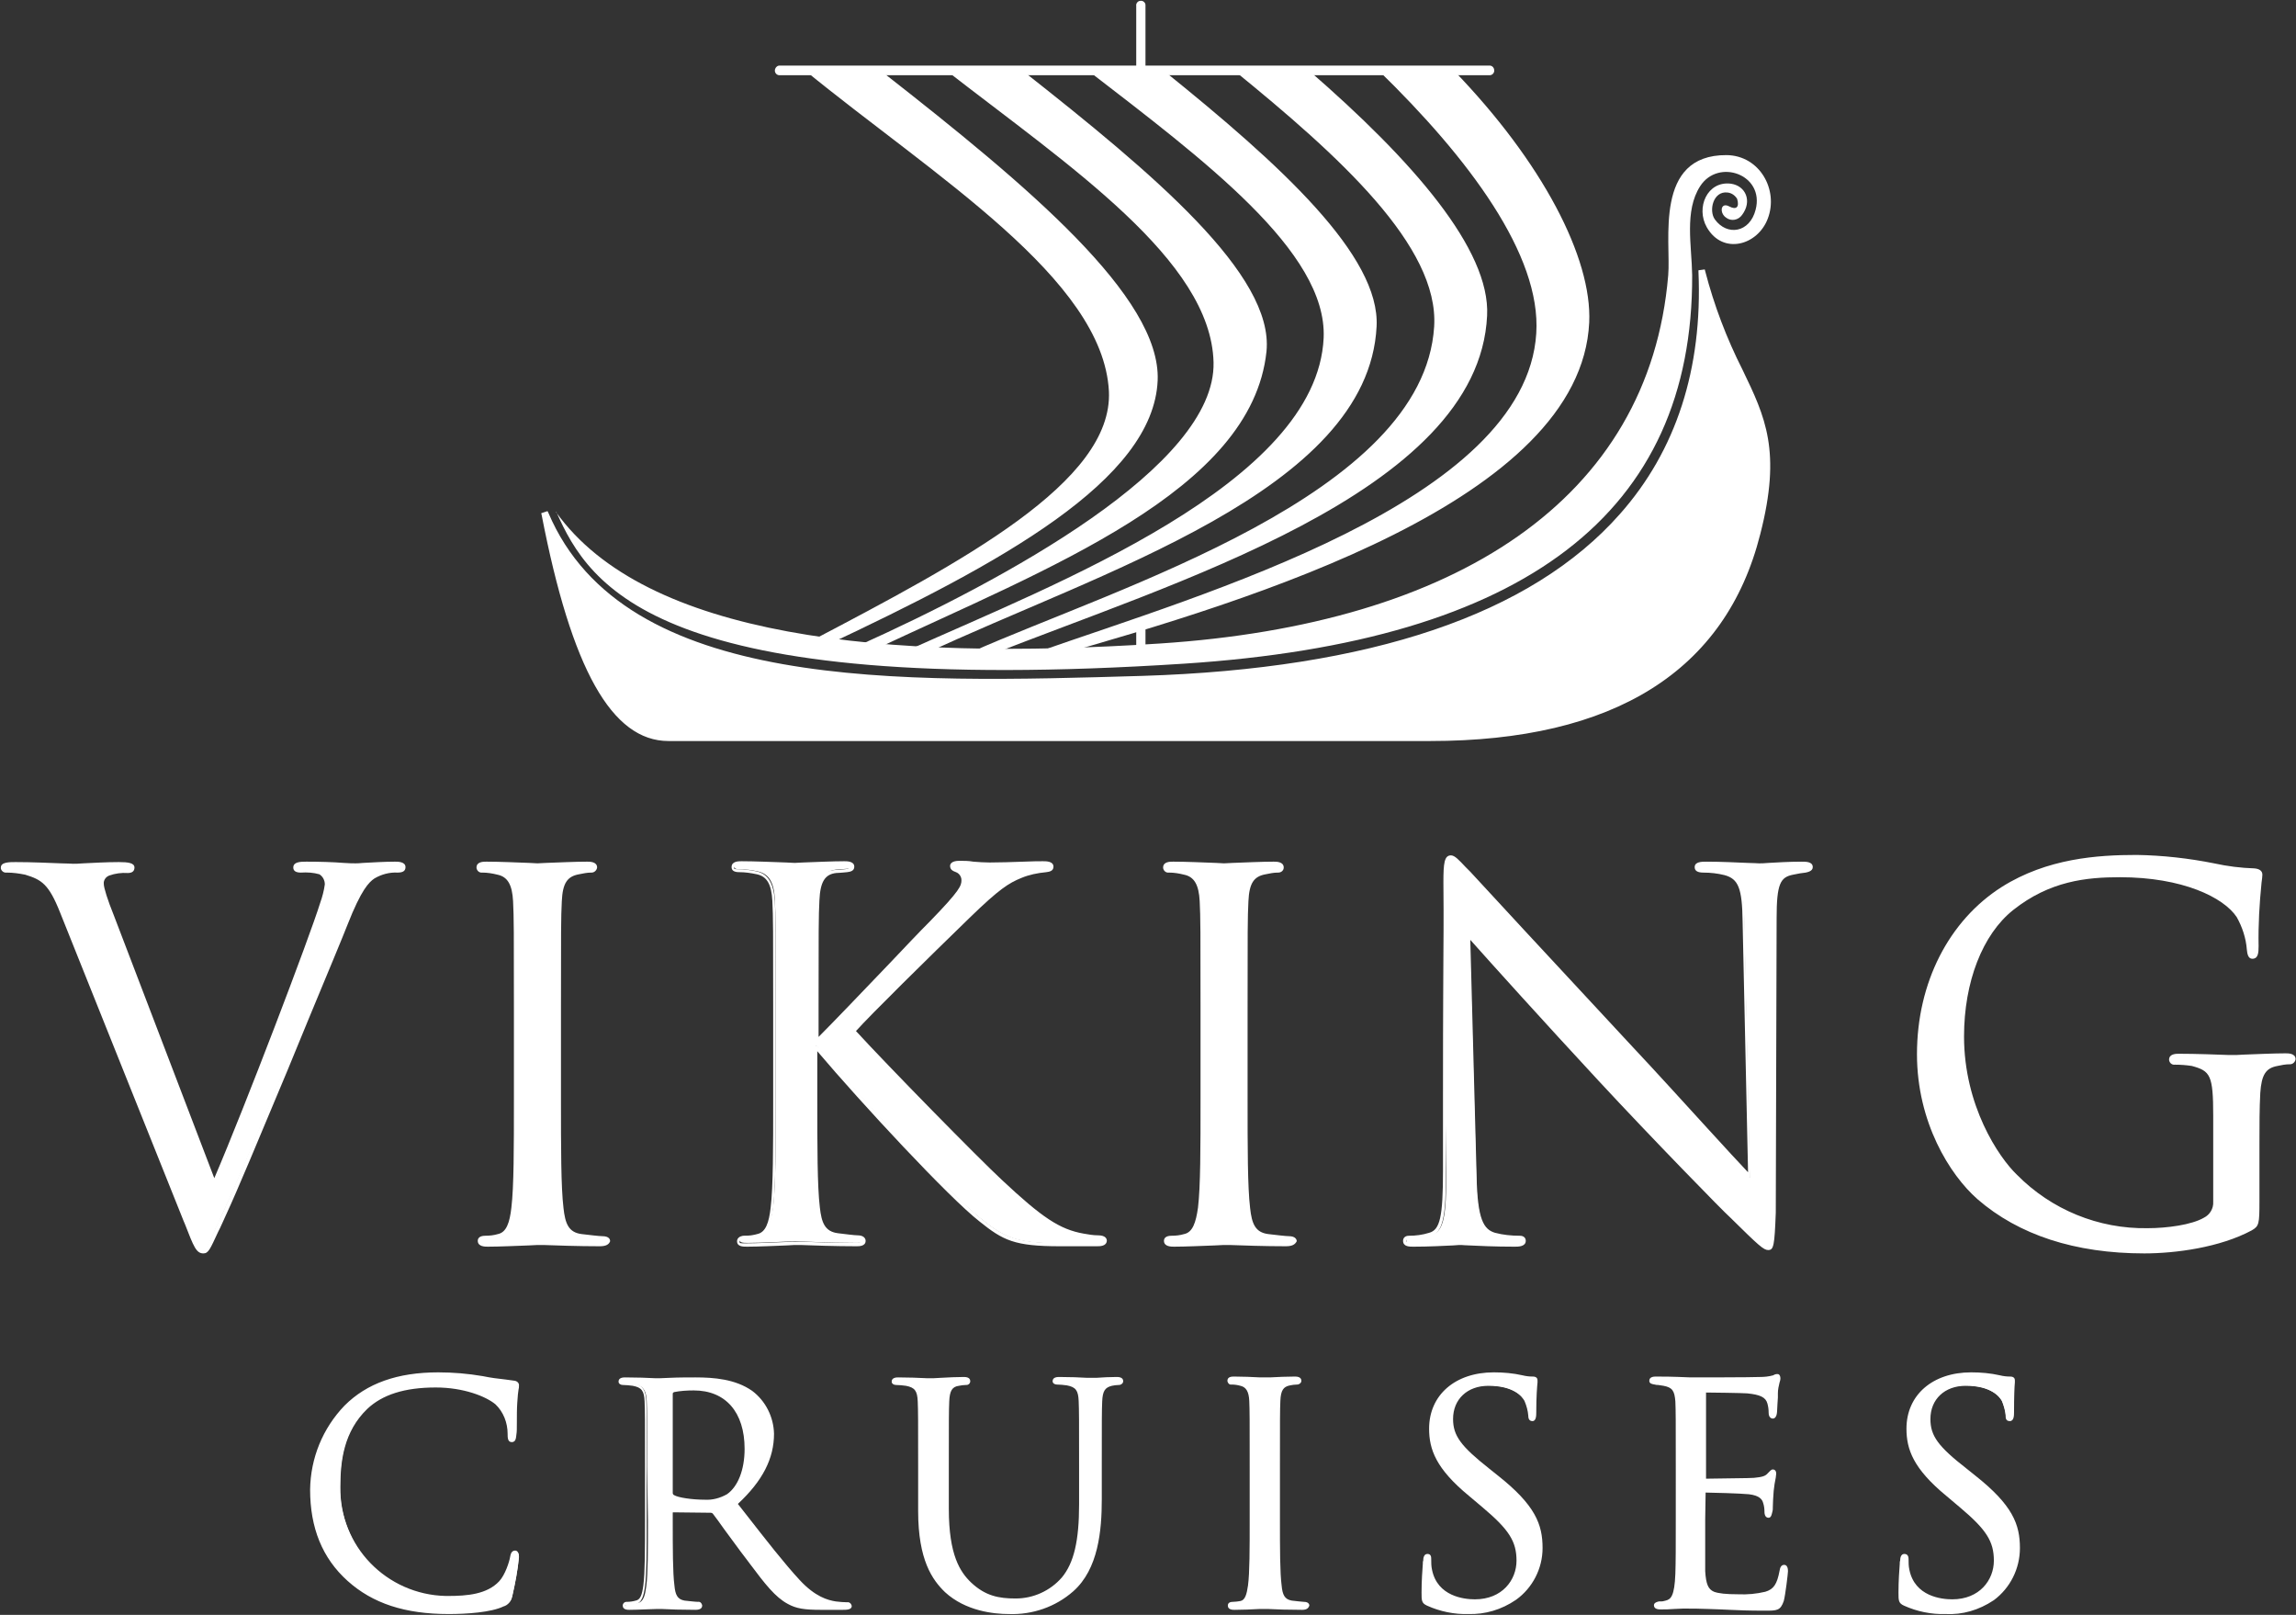 <?xml version="1.0" encoding="utf-8"?>
<!-- Generator: Adobe Illustrator 25.4.1, SVG Export Plug-In . SVG Version: 6.00 Build 0)  -->
<svg version="1.1" id="Layer_1" xmlns="http://www.w3.org/2000/svg" xmlns:xlink="http://www.w3.org/1999/xlink" x="0px" y="0px"
	 viewBox="0 0 546.4 384.2" style="enable-background:new 0 0 546.4 384.2;" xml:space="preserve">
<rect x="0" y="0" width="546.4" height="384.2" fill="#333333" stroke="none"/>
<style type="text/css">
	.st0{fill:#FFFFFF;}
	.st1{fill-rule:evenodd;clip-rule:evenodd;fill:#FFFFFF;}
</style>
<path class="st0" d="M271.5,156.5c-0.4,0-0.7-0.3-0.7-0.7v-6.4c0-0.4,0.3-0.7,0.7-0.7c0.4,0,0.7,0.3,0.7,0.7l0,0v6.4
	C272.1,156.2,271.8,156.5,271.5,156.5z M271.5,16.9c-0.4,0-0.7-0.3-0.7-0.7V1.4c0-0.4,0.3-0.7,0.7-0.7s0.7,0.3,0.7,0.7l0,0v14.9
	C272.1,16.6,271.8,16.9,271.5,16.9L271.5,16.9z"/>
<path class="st0" d="M271.5,156.9c-0.6,0-1.1-0.5-1.1-1.1v-6.4c-0.1-0.6,0.4-1.2,1-1.2c0.6-0.1,1.2,0.4,1.2,1c0,0.1,0,0.1,0,0.2v6.4
	C272.6,156.4,272.1,156.9,271.5,156.9z M271.5,149.1c-0.1,0-0.2,0.1-0.2,0.3v6.4c0,0.1,0.1,0.2,0.2,0.2s0.2-0.1,0.2-0.2v-6.4
	C271.7,149.3,271.6,149.2,271.5,149.1z M271.5,17.4c-0.6,0-1.1-0.5-1.1-1.1V1.4c-0.1-0.6,0.4-1.2,1-1.2c0.6-0.1,1.2,0.4,1.2,1
	c0,0.1,0,0.1,0,0.2v14.9C272.6,16.8,272.1,17.3,271.5,17.4L271.5,17.4z M271.5,1.1c-0.1,0-0.2,0.1-0.2,0.3v14.8
	c0,0.1,0.1,0.2,0.2,0.2s0.2-0.1,0.2-0.2V1.4C271.7,1.2,271.6,1.1,271.5,1.1z"/>
<path class="st1" d="M210.2,17.3c34.4,26.9,66.1,53.4,65.3,73.2c-1,23.8-37.5,43.6-79,63.1l-3.5-1.1c35.8-18.8,71.9-37.8,70.9-59.4
	c-1.4-26.8-41.7-51.3-72.4-76.4L210.2,17.3L210.2,17.3z M345.9,16.7c21.2,21.9,33,44.7,32.3,60c-2,42.3-79.5,65.9-128,79.6l-3.5-1.1
	c39.5-13.9,116.4-35.8,118.9-75.9c1.2-18.6-16-41.6-37.6-62.6L345.9,16.7z M311.4,16.7c24.8,21.5,43.3,42.7,42.5,58.4
	c-2,42.4-76,63.8-119.4,81.2l-3.5-1.1c34.9-15.5,107.8-37.4,110.3-77.5c1.2-19.1-22.6-40.6-47.7-61L311.4,16.7L311.4,16.7z
	 M276.8,16.7c28.1,22.6,51.7,44.2,50.8,61c-2,39.2-66.4,58.5-107.8,78l-3.5-1.1c34.4-15.5,97.1-39.5,98.7-74.2
	c0.9-20.5-28.6-42.4-56.2-63.7C258.8,16.7,276.8,16.7,276.8,16.7z M243.2,16.7c31.4,24.7,60,48.7,58.2,66.9
	c-3.5,33.3-52.2,51.6-93.6,71.1l-3.5-1.1c34.4-15.5,85.1-42.7,84.5-67.4c-0.6-24.3-34.5-46.8-63.7-69.5L243.2,16.7z"/>
<path class="st0" d="M354.5,17.5h-169c-0.4,0-0.7-0.3-0.7-0.7c0-0.4,0.3-0.7,0.7-0.7h169c0.4,0,0.7,0.3,0.7,0.7
	C355.2,17.1,354.8,17.5,354.5,17.5z"/>
<path class="st0" d="M354.5,17.9h-169c-0.6,0-1.1-0.5-1.1-1.1s0.5-1.2,1.1-1.2h169c0.6,0,1.1,0.5,1.1,1.2
	C355.6,17.4,355.1,17.9,354.5,17.9z M185.5,16.5c-0.1,0-0.3,0.1-0.3,0.3c0,0.1,0.1,0.3,0.3,0.3h169c0.1,0,0.3-0.1,0.3-0.3
	c0-0.1-0.1-0.3-0.3-0.3H185.5z"/>
<path class="st1" d="M129.7,122.4c18.1,42.8,82.5,41.1,142.2,39.3c95.5-2.9,135.5-40.9,133.1-97.1c7.6,29.6,20.8,32,13.2,62.1
	c-8.6,34-36.3,48.8-77.9,48.8H159.1C144.7,175.4,136,154.9,129.7,122.4L129.7,122.4z"/>
<path class="st0" d="M340.3,175.9H159.1c-13.3,0-22.8-17-29.8-53.4l0.8-0.2c18.2,42.8,83.8,40.8,141.8,39
	c53.3-1.6,91.3-14.2,112.7-37.3c14.3-15.4,21.1-35.4,20-59.4l0.9-0.1c2.1,8.2,5.2,16.1,9,23.6c5.3,11.1,9.2,19.1,4.2,38.8
	C410.3,159.3,384,175.9,340.3,175.9z M130.9,125.9c6.8,33.5,15.8,49.2,28.2,49.2h181.2c43.2,0,69.3-16.3,77.5-48.5
	c4.9-19.3,1.1-27.2-4.1-38.1c-3.3-6.5-6-13.2-8.1-20.2c0.2,22.6-6.6,41.5-20.3,56.4c-21.6,23.3-59.7,35.9-113.3,37.6
	C215.3,163.8,151.2,165.8,130.9,125.9L130.9,125.9z"/>
<path class="st0" d="M340.3,175.8H159.1c-13.3,0-22.8-17-29.7-53.4l0.7-0.2c18.2,42.9,83.9,40.8,141.8,39
	c54.4-1.7,92.7-14.7,113.9-38.7c13.5-15.2,19.8-34.8,18.8-58l0.8-0.1c2.1,8.2,5.2,16,9,23.5c5.3,11.1,9.2,19.1,4.2,38.8
	C410.3,159.3,384,175.8,340.3,175.8z M130.8,125.5c6.8,33.8,15.9,49.5,28.4,49.5h181.2c43.3,0,69.4-16.3,77.6-48.5
	c4.9-19.3,1.1-27.2-4.1-38.2c-3.3-6.6-6.1-13.5-8.2-20.6c0.3,22.1-6.1,40.7-19.1,55.4c-21.4,24.1-59.9,37.2-114.5,38.9
	C215.1,163.8,150.8,165.8,130.8,125.5z"/>
<path class="st0" d="M340.3,176.3H159.1c-13.5,0-23.1-17.1-30.2-53.8l-0.1-0.4l1.5-0.5l0.2,0.4c18.1,42.6,83.6,40.5,141.4,38.8
	c54.3-1.7,92.5-14.6,113.6-38.5c13.4-15.1,19.7-34.6,18.7-57.7v-0.3l1.5-0.2l0.1,0.4c2.1,8.1,5.1,16,8.9,23.5
	c5.4,11.2,9.3,19.3,4.2,39.1C410.7,159.6,384.2,176.3,340.3,176.3z M131.8,128.4c6.7,31.5,15.4,46.2,27.3,46.2h181.2
	c43,0,69-16.2,77.1-48.2c4.9-19.2,1.1-27-4.1-37.9c-2.9-5.7-5.3-11.7-7.3-17.8c-0.3,20.9-6.7,38.6-19.2,52.7
	c-21.5,24.2-60.1,37.4-114.8,39.1C216.4,164.2,153.5,166.1,131.8,128.4z M129.9,122.8c0.2,0.9,0.4,1.8,0.5,2.7l0.6-0.2
	C130.6,124.5,130.2,123.7,129.9,122.8L129.9,122.8z M405.1,65c0,0.9,0.1,1.8,0.1,2.8l0.7-0.1C405.6,66.8,405.4,65.9,405.1,65z"/>
<path class="st1" d="M132.3,121.8c21.3,29.8,78,35.6,143.7,31.3c70.4-4.6,116.5-34.2,121-87.6c0.7-8.1-3.5-28.7,13.9-28.6
	c7.9,0.1,12.4,8.3,9.8,15.1c-2.4,6.4-10.7,8.7-14.5,2.1c-2.7-4.7,0.1-11.1,5.7-10.4c3.6,0.5,5.1,4.2,2.7,7.4
	c-0.9,1.3-2.6,1.6-3.8,0.7c-0.3-0.2-0.5-0.4-0.7-0.7c-0.8-1.2-0.3-2.9,1.4-2s2.5,0.2,1.9-1.8c-0.5-0.8-1.3-1.4-2.3-1.5
	c-3.4-0.4-4.5,4.3-3,6.4c2.9,4,8.3,3.2,9.7-2.3c2.2-8.4-8.9-12.3-13.2-5.6c-3.8,5.9-2,14.1-1.9,21.2c0.2,56.3-39.4,87.1-121,92.4
	c-125.1,8.1-141.4-18.3-149.3-36.1L132.3,121.8z"/>
<path class="st0" d="M14.7,216.9c-2.6-6.7-4.4-8-8.6-9.2c-1.5-0.3-3-0.5-4.6-0.5c-0.7,0-1-0.4-1-0.8c0-0.7,1.2-0.8,3.1-0.8
	c5.8,0,12.2,0.4,13.7,0.4c1.2,0,6.4-0.4,10.9-0.4c2.1,0,3.2,0.2,3.2,0.8s-0.4,0.8-1.2,0.8c-1.5-0.1-3.1,0.1-4.6,0.6
	c-1,0.4-1.5,1.4-1.5,2.4c0,1.1,1.1,4.3,2.4,7.7l24.4,63.6c7-16,23-57.9,25.6-66.5c0.6-1.5,0.9-3,1.1-4.6c0-1.1-0.6-2.2-1.6-2.8
	c-1.5-0.4-3-0.6-4.6-0.5c-0.7,0-1.3-0.1-1.3-0.7s0.7-1,2.6-1c4.8,0,10.3,0.4,11.7,0.4c0.7,0,5.9-0.4,9.4-0.4c1.3,0,2,0.2,2,0.8
	s-0.5,0.8-1.4,0.8c-2-0.1-4,0.4-5.8,1.4c-1.6,1.1-3.4,3.1-6.6,11.3c-1.3,3.4-7.3,17.7-13.4,32.5c-7.3,17.5-12.7,30.4-15.5,36.3
	c-3.4,7.2-3.8,9.1-5,9.1c-1.4,0-2-1.7-4.3-7.4L14.7,216.9z"/>
<path class="st0" d="M48.4,298.2c-1.7,0-2.3-1.6-4.4-7l-0.3-0.7l-29.4-73.4c-2.7-6.8-4.4-7.8-8.3-9c-1.5-0.3-2.9-0.5-4.4-0.5
	c-0.7,0.1-1.3-0.4-1.4-1c0-0.1,0-0.2,0-0.2c0-1.3,2-1.3,3.5-1.3c3.9,0,8,0.2,10.8,0.3c1.4,0,2.4,0.1,2.9,0.1s1.3,0,2.4-0.1
	c2.2-0.1,5.5-0.3,8.5-0.3c2.2,0,3.7,0.2,3.7,1.3c0,0.9-0.6,1.3-1.6,1.3c-1.5-0.1-3,0.1-4.4,0.6c-0.8,0.3-1.4,1.1-1.3,2
	c0,0.9,0.9,3.8,2.4,7.5L51,280.3c7.3-17,22.7-57.4,25.2-65.5c0.5-1.4,0.9-2.9,1.1-4.4c0-1-0.5-1.9-1.3-2.4c-1.4-0.4-2.9-0.5-4.4-0.4
	c-1.2,0-1.8-0.4-1.8-1.2c0-1.3,1.5-1.4,3.1-1.4c3.1,0,6.5,0.1,8.9,0.3c1.3,0.1,2.3,0.1,2.8,0.1c0.2,0,0.9,0,1.8-0.1
	c1.9-0.1,5.2-0.3,7.6-0.3c0.7,0,2.5,0,2.5,1.3c0,0.9-0.6,1.3-1.9,1.3c-1.9-0.1-3.8,0.4-5.5,1.4c-1.3,0.9-3.1,2.6-6.4,11
	c-1,2.6-4.8,11.7-9.2,22.3l-5.1,12.4c-6.9,16.5-11.9,28.5-14.5,34.1c-0.8,1.7-1.4,3.2-2,4.3C50,297.2,49.6,298.2,48.4,298.2z
	 M15.1,216.7l29.6,74.2c2,5.1,2.6,6.4,3.6,6.4c0.6,0,1.2-1.3,2.7-4.5c0.5-1.2,1.2-2.6,2-4.3c2.6-5.6,7.6-17.5,14.5-34.1l5.1-12.4
	c4.4-10.6,8.2-19.7,9.2-22.3c3.1-7.8,4.9-10.2,6.8-11.5c1.8-1.1,3.9-1.6,6-1.5c1,0,1-0.3,1-0.4s-0.6-0.4-1.6-0.4
	c-2.4,0-5.6,0.2-7.5,0.3c-0.9,0-1.6,0.1-1.8,0.1c-0.5,0-1.5,0-2.9-0.1c-2.4-0.1-5.8-0.3-8.9-0.3c-2.2,0-2.2,0.4-2.2,0.5
	s0,0.3,0.9,0.3c1.6-0.1,3.2,0.1,4.7,0.5c1.2,0.6,1.9,1.8,1.9,3.2c-0.2,1.6-0.5,3.2-1.1,4.7c-2.5,8.3-18.5,50.1-25.7,66.5h-0.8
	L26.2,218c-0.6-1.5-2.4-6.3-2.4-7.8c-0.1-1.2,0.7-2.4,1.8-2.8c1.5-0.5,3.1-0.7,4.7-0.6c0.8,0,0.8-0.2,0.8-0.4c0,0-0.3-0.4-2.8-0.4
	c-3,0-6.3,0.2-8.5,0.3c-1.1,0-2,0.1-2.4,0.1s-1.5,0-2.9-0.1c-2.8-0.1-6.9-0.3-10.8-0.3c-2.2,0-2.7,0.2-2.7,0.4s0,0.4,0.5,0.4
	c1.6,0,3.1,0.1,4.7,0.5C10.7,208.5,12.5,210,15.1,216.7L15.1,216.7z"/>
<path class="st0" d="M122.8,240.3c0-18.7,0-22-0.2-25.9c-0.2-4.1-1.4-6.1-4.1-6.7c-1.2-0.3-2.5-0.5-3.7-0.5c-0.5,0-1-0.2-1-0.7
	c0-0.7,0.6-1,1.9-1c3.9,0,11.5,0.4,12.1,0.4s8.2-0.4,11.7-0.4c1.3,0,1.9,0.2,1.9,1c0,0.5-0.5,0.7-1,0.7c-1,0-2,0.2-3,0.4
	c-3.2,0.6-4.2,2.6-4.4,6.8c-0.2,3.8-0.2,7.2-0.2,25.9v21.1c0,11.5,0,21,0.6,26c0.4,3.5,1.1,6.1,4.7,6.6c1.7,0.2,4.2,0.5,4.9,0.5
	c1.1,0,1.4,0.4,1.4,0.7c0,0.6-0.5,1-1.8,1c-6.6,0-14.2-0.4-14.9-0.4c-0.6,0-8.1,0.4-11.7,0.4c-1.3,0-1.9-0.2-1.9-1
	c0-0.4,0.2-0.7,1.3-0.7c1,0,2.1-0.1,3.1-0.4c2.4-0.5,3.1-3.2,3.6-6.7c0.6-5,0.6-14.5,0.6-26L122.8,240.3z"/>
<path class="st0" d="M142.7,296.5c-5.1,0-10.7-0.2-13.4-0.3h-1.4l-2,0.1c-2.7,0.1-7.2,0.3-9.8,0.3c-0.7,0-2.4,0-2.4-1.4
	c0-0.4,0.2-1.2,1.8-1.2c1,0,2-0.1,3-0.4c2-0.4,2.8-2.7,3.2-6.3c0.6-5,0.6-14.2,0.6-25.9v-21.1c0-18.7,0-22-0.2-25.9
	s-1.3-5.8-3.7-6.3c-1.2-0.3-2.4-0.5-3.6-0.5c-0.7,0.1-1.3-0.4-1.4-1.1c0,0,0,0,0-0.1c0-1.4,1.6-1.4,2.4-1.4c2.9,0,7.6,0.2,10.2,0.3
	l1.9,0.1l2-0.1c2.7-0.1,7.2-0.3,9.8-0.3c0.7,0,2.4,0,2.4,1.4c-0.1,0.7-0.7,1.2-1.3,1.2c0,0,0,0-0.1,0c-1,0-1.9,0.2-2.9,0.4
	c-2.8,0.5-3.9,2.1-4.1,6.4c-0.2,3.8-0.2,7.2-0.2,25.9v21.1c0,11.7,0,21,0.6,26c0.4,3.7,1.2,5.8,4.3,6.2c1.7,0.2,4.2,0.5,4.9,0.5
	c1.8,0,1.9,0.9,1.9,1.2C144.9,296.1,144.2,296.5,142.7,296.5z M127.8,295.3h1.5c2.7,0.1,8.3,0.3,13.4,0.3c1.4,0,1.4-0.4,1.4-0.5
	s-0.2-0.3-1-0.3s-3.3-0.2-5-0.5c-4-0.5-4.7-3.8-5-7c-0.6-5-0.6-14.3-0.6-26v-21c0-18.7,0-22.1,0.2-25.9s1.1-6.5,4.8-7.2
	c1-0.2,2-0.3,3.1-0.4c0.2,0,0.5-0.1,0.5-0.3s0-0.5-1.5-0.5c-2.5,0-7,0.2-9.7,0.3l-2,0.1l-1.9-0.1c-2.6-0.1-7.3-0.3-10.2-0.3
	c-1.5,0-1.5,0.3-1.5,0.5s0.3,0.3,0.5,0.3c1.3,0,2.6,0.2,3.8,0.5c2.8,0.6,4.1,2.8,4.4,7.1c0.2,3.9,0.2,7.2,0.2,25.9v21.1
	c0,11.7,0,21-0.6,26.1c-0.4,3.3-1.1,6.5-3.9,7.1c-1.1,0.2-2.1,0.3-3.2,0.4c-0.3,0-0.9,0-0.9,0.3s0,0.5,1.5,0.5c2.5,0,7-0.2,9.7-0.3
	L127.8,295.3z"/>
<path class="st0" d="M194.1,247.9c3.7-3.6,20-20.7,27.3-28.3s7.7-8.6,7.7-10.1c0-1-0.6-1.9-1.6-2.3c-0.8-0.4-1.1-0.6-1.1-1.1
	s0.7-0.7,1.8-0.7c3.5,0,3.1,0.4,7.2,0.4c3.7,0,10.8-0.4,12.7-0.4c1.7,0,2,0.4,2,0.8s-0.2,0.7-1.3,0.8c-2.1,0.2-4.2,0.7-6.1,1.4
	c-3,1.2-5.3,2.6-12.5,9.6c-10.5,10.2-24.2,23.7-27.3,27.2c7.5,8.3,29.4,30.4,35,35.7c9.8,9.2,14,11.9,19.8,12.9
	c1.1,0.2,2.3,0.4,3.5,0.4c1,0,1.7,0.2,1.7,0.8s-0.5,0.8-1.8,0.8h-8.8c-10.4,0-13.2-1.3-18.8-5.8c-7.2-5.6-28.8-28.8-39.3-41.3V261
	c0,11.5,0,21,0.6,26c0.4,3.5,1.1,6.1,4.7,6.6c1.7,0.2,4.1,0.5,4.8,0.5c1.1,0,1.4,0.5,1.4,0.8c0,0.6-0.5,0.8-1.8,0.8
	c-6.6,0-14.1-0.4-14.7-0.4s-7.7,0.4-11.3,0.4c-1.3,0-1.9-0.1-1.9-0.8c0-0.4,0.2-0.8,1.3-0.8c1,0,2.1-0.1,3.1-0.4
	c2.4-0.5,3.1-3.2,3.6-6.7c0.6-5,0.6-14.5,0.6-26v-21.1c0-18.7,0-22-0.2-25.9c-0.2-4.1-1.4-6.1-4.1-6.7c-1.4-0.3-2.9-0.5-4.3-0.5
	c-1,0-1.3-0.2-1.3-0.7c0-0.7,0.6-1,1.9-1c4,0,12,0.4,12.6,0.4s8.1-0.4,11.7-0.4c1.3,0,1.9,0.2,1.9,0.8s-0.2,0.7-1.3,0.8
	c-1.3,0.1-1.4,0.1-2.6,0.2c-3.2,0.4-4.2,2.8-4.4,7c-0.2,3.8-0.2,7.2-0.2,25.9L194.1,247.9z"/>
<path class="st0" d="M261,296.5h-8.8c-10.8,0-13.5-1.4-19.1-5.9c-7.3-5.7-28.1-28.1-38.6-40.5v11.1c0,11.7,0,21,0.6,26
	c0.4,3.7,1.2,5.8,4.3,6.2c1.6,0.2,4,0.5,4.7,0.5c1.5,0,1.9,0.8,1.9,1.3c0,1.3-1.5,1.3-2.2,1.3c-5.1,0-10.6-0.2-13.3-0.3h-1.4
	l-1.9,0.1c-2.5,0.1-6.8,0.3-9.4,0.3c-1,0-2.4,0-2.4-1.3c0-0.6,0.5-1.3,1.8-1.3c1,0,2-0.1,3-0.4c2-0.4,2.8-2.7,3.2-6.3
	c0.6-5,0.6-14.2,0.6-25.9v-21.2c0-18.7,0-22-0.2-25.9s-1.3-5.8-3.7-6.3c-1.4-0.3-2.8-0.5-4.2-0.5c-1.2,0-1.8-0.4-1.8-1.2
	c0-1.4,1.6-1.4,2.4-1.4c2.9,0,7.9,0.2,10.6,0.3l2,0.1l2-0.1c2.7-0.1,7.2-0.3,9.8-0.3c0.7,0,2.4,0,2.4,1.3c0,1-0.9,1.2-1.7,1.3
	l-1.1,0.1c-0.4,0-0.8,0.1-1.5,0.1c-2.7,0.3-3.8,2.1-4,6.5c-0.2,3.8-0.2,7.2-0.2,25.9v6.6c3.1-3.1,10.3-10.6,16.8-17.4
	c3.7-3.9,7.2-7.6,9.7-10.1c7.2-7.4,7.5-8.5,7.5-9.8c0-0.8-0.5-1.6-1.3-1.9c-0.8-0.3-1.4-0.6-1.4-1.5c0-0.4,0.3-1.2,2.2-1.2
	c1.1,0,2.2,0,3.3,0.2c1.3,0.1,2.6,0.2,3.9,0.2c2.2,0,5.5-0.1,8.2-0.2c2-0.1,3.7-0.1,4.5-0.1s2.5,0,2.5,1.3c0,1-0.9,1.2-1.7,1.3
	c-2.1,0.2-4.1,0.6-6,1.4c-2.9,1.2-5.1,2.5-12.3,9.5c-10,9.7-23.5,23-27,26.9c7.7,8.4,29.1,30.2,34.7,35.4c9.6,9,13.8,11.8,19.5,12.8
	c1.1,0.2,2.3,0.4,3.4,0.4c1.9,0,2.1,0.9,2.1,1.3C263.3,296.5,261.8,296.5,261,296.5z M194.4,248.7c11,13.1,32.4,35.9,39.2,41.3
	c5.4,4.3,8.1,5.7,18.5,5.7h8.9c1.4,0,1.4-0.3,1.4-0.4s-0.5-0.4-1.2-0.4c-1.2,0-2.4-0.1-3.6-0.4c-6-1.1-10.2-3.9-20-13
	c-5.6-5.3-27.5-27.5-35-35.7l-0.3-0.3l0.3-0.3c3.1-3.5,17-17.2,27.3-27.2c7.4-7.1,9.6-8.5,12.6-9.7c2-0.8,4.1-1.3,6.2-1.5
	c0.9-0.1,0.9-0.2,0.9-0.4c0-0.4-1-0.4-1.6-0.4c-0.8,0-2.5,0.1-4.5,0.1c-2.7,0.1-6.1,0.2-8.2,0.2c-1.3,0-2.7,0-4-0.2
	c-1.1-0.1-2.2-0.2-3.2-0.2s-1.3,0.2-1.4,0.3s0,0.3,0.8,0.7c1.1,0.4,1.8,1.5,1.8,2.7c0,1.7-0.7,3-7.8,10.4c-2.5,2.6-6,6.2-9.7,10.1
	c-7.1,7.4-15.1,15.8-17.6,18.2l-0.7,0.7v-8.7c0-18.7,0-22.1,0.2-25.9c0.2-4.1,1.1-7,4.8-7.4l1.5-0.1l1.1-0.1
	c0.9-0.1,0.9-0.2,0.9-0.4s-0.5-0.4-1.5-0.4c-2.5,0-7,0.2-9.7,0.3l-2,0.1l-2-0.1c-2.7-0.1-7.7-0.3-10.6-0.3c-1.5,0-1.5,0.3-1.5,0.5
	s0,0.3,0.9,0.3c1.5,0,3,0.2,4.4,0.5c2.8,0.6,4.1,2.8,4.4,7.1c0.2,3.9,0.2,7.2,0.2,25.9v21.1c0,11.7,0,21-0.6,26.1
	c-0.5,3.3-1.1,6.5-3.9,7.1c-1.1,0.2-2.1,0.3-3.2,0.4c-0.3,0-0.9,0-0.9,0.4s0,0.4,1.5,0.4c2.5,0,6.8-0.2,9.3-0.3l1.9-0.1h1.5
	c2.7,0.1,8.2,0.3,13.3,0.3c1.4,0,1.4-0.3,1.4-0.4s-0.2-0.4-1-0.4s-3.1-0.2-4.9-0.5c-4-0.5-4.7-3.8-5-7c-0.6-5-0.6-14.3-0.6-26V249
	L194.4,248.7z"/>
<path class="st0" d="M286.1,240.3c0-18.7,0-22-0.2-25.9c-0.2-4.1-1.4-6.1-4.1-6.7c-1.2-0.3-2.5-0.5-3.7-0.5c-0.5,0-1-0.2-1-0.7
	c0-0.7,0.6-1,1.9-1c4,0,11.5,0.4,12.1,0.4s8.1-0.4,11.7-0.4c1.3,0,1.9,0.2,1.9,1c0,0.5-0.5,0.7-1,0.7c-1,0-2,0.2-3,0.4
	c-3.2,0.6-4.2,2.6-4.4,6.8c-0.2,3.8-0.2,7.2-0.2,25.9v21.1c0,11.5,0,21,0.6,26c0.4,3.5,1.1,6.1,4.7,6.6c1.7,0.2,4.2,0.5,4.9,0.5
	c1.1,0,1.4,0.4,1.4,0.7c0,0.6-0.5,1-1.8,1c-6.6,0-14.2-0.4-14.9-0.4s-8.1,0.4-11.8,0.4c-1.3,0-1.9-0.2-1.9-1c0-0.4,0.2-0.7,1.3-0.7
	c1,0,2.1-0.1,3.1-0.4c2.4-0.5,3.1-3.2,3.6-6.7c0.6-5,0.6-14.5,0.6-26L286.1,240.3z"/>
<path class="st0" d="M306,296.5c-5.1,0-10.7-0.2-13.4-0.3h-1.4l-2,0.1c-2.7,0.1-7.2,0.3-9.8,0.3c-0.7,0-2.4,0-2.4-1.4
	c0-0.4,0.2-1.2,1.8-1.2c1,0,2-0.1,3-0.4c2-0.4,2.8-2.7,3.3-6.3c0.6-5,0.6-14.2,0.6-25.9v-21.1c0-18.7,0-22-0.2-25.9
	s-1.3-5.8-3.7-6.3c-1.2-0.3-2.4-0.5-3.6-0.5c-0.7,0.1-1.3-0.4-1.4-1.1c0,0,0,0,0-0.1c0-1.4,1.6-1.4,2.4-1.4c2.9,0,7.6,0.2,10.2,0.3
	l1.9,0.1l2-0.1c2.7-0.1,7.2-0.3,9.8-0.3c0.7,0,2.4,0,2.4,1.4c0,0.7-0.6,1.2-1.3,1.2c0,0,0,0-0.1,0c-1,0-1.9,0.2-2.9,0.4
	c-2.8,0.5-3.9,2.1-4.1,6.4c-0.2,3.8-0.2,7.2-0.2,25.9v21.1c0,11.7,0,21,0.6,26c0.4,3.7,1.2,5.8,4.3,6.2c1.7,0.2,4.2,0.5,4.9,0.5
	c1.7,0,1.9,0.9,1.9,1.2C308.2,296.1,307.5,296.5,306,296.5z M291.1,295.3h1.5c2.7,0.1,8.3,0.3,13.4,0.3c1.4,0,1.4-0.4,1.4-0.5
	s-0.2-0.3-1-0.3s-3.3-0.2-5-0.5c-4-0.5-4.7-3.8-5-7c-0.6-5-0.6-14.3-0.6-26v-21c0-18.7,0-22.1,0.2-25.9s1.1-6.5,4.8-7.2
	c1-0.2,2-0.3,3.1-0.4c0.2,0,0.5-0.1,0.5-0.3s0-0.5-1.5-0.5c-2.5,0-7,0.2-9.7,0.3l-2,0.1l-1.9-0.1c-2.6-0.1-7.3-0.3-10.2-0.3
	c-1.5,0-1.5,0.3-1.5,0.5s0.3,0.3,0.5,0.3c1.3,0,2.6,0.2,3.8,0.5c2.8,0.6,4.1,2.8,4.4,7.1c0.2,3.9,0.2,7.2,0.2,25.9v21.1
	c0,11.7,0,21-0.6,26.1c-0.5,3.3-1.1,6.5-3.9,7.1c-1.1,0.2-2.1,0.3-3.2,0.4c-0.3,0-0.9,0-0.9,0.3s0,0.5,1.5,0.5c2.5,0,7-0.2,9.7-0.3
	L291.1,295.3z"/>
<path class="st0" d="M343.9,260.8c0-43.3,0.2-27.7,0.1-50.9c0-4.7,0.4-6,1.3-6s3,2.6,4.2,3.8c1.8,2,19.6,21.3,38.1,41.1
	c11.9,12.7,24.9,27.3,28.8,31.3l-1.3-60.8c-0.1-7.8-1-10.4-4.7-11.4c-1.7-0.4-3.4-0.6-5.1-0.6c-1.3,0-1.7-0.4-1.7-0.8
	c0-0.7,1-0.8,2.4-0.8c5.4,0,11.1,0.4,12.5,0.4s5.3-0.4,10.2-0.4c1.3,0,2.2,0.1,2.2,0.8c0,0.5-0.5,0.7-1.3,0.8s-1.7,0.2-3.1,0.5
	c-3.4,0.7-4.2,2.5-4.2,10.8l-0.2,70c0,7.9-0.2,8.5-1.1,8.5s-2.4-1.3-8.7-7.7c-1.3-1.2-18.6-18.8-31.3-32.5
	c-13.9-15-27.4-30.1-31.3-34.4l1.6,57.4c0.2,9.8,1.4,12.9,4.7,13.9c2,0.5,4,0.7,6,0.7c0.6,0,1,0.2,1,0.7c0,0.7-0.7,1-2.2,1
	c-6.8,0-11.6-0.4-12.7-0.4s-6.1,0.4-11.5,0.4c-1.2,0-1.9-0.1-1.9-1c0-0.5,0.4-0.7,1-0.7c1.7,0,3.3-0.2,4.9-0.7
	c3-0.8,3.6-4.3,3.6-15.2L343.9,260.8z"/>
<path class="st0" d="M420.8,297.4c-1.1,0-2.2-1-9.1-7.8c-1.3-1.1-18.5-18.7-31.3-32.5c-12.8-13.8-25.7-28.1-30.5-33.5l1.5,56.2
	c0.2,10.4,1.7,12.7,4.4,13.5c1.9,0.5,3.9,0.7,5.9,0.7c1,0,1.4,0.6,1.4,1.2c0,1.4-1.8,1.4-2.6,1.4c-4.9,0-8.7-0.2-10.9-0.3
	c-0.9,0-1.5-0.1-1.8-0.1s-1,0-2,0.1c-2.1,0.1-5.8,0.3-9.5,0.3c-0.9,0-2.4,0-2.4-1.4c0-0.6,0.4-1.2,1.4-1.2c1.6,0,3.2-0.2,4.8-0.7
	c2.6-0.7,3.3-3.8,3.3-14.8v-17.7c0-22.8,0.1-29.4,0.1-33.7c0-3.9,0.1-6.3,0-17.2c0-4.5,0.2-6.4,1.8-6.4c0.9,0,1.9,1.1,3.5,2.8
	c0.4,0.4,0.8,0.8,1.1,1.1c1.8,2,19.6,21.2,38.1,41.1c6.3,6.7,12.9,14,18.3,19.9c4.2,4.6,7.7,8.4,9.7,10.5l-1.3-59.7
	c-0.1-7.9-1-10.1-4.3-11c-1.6-0.4-3.3-0.6-5-0.6c-1.4,0-2.1-0.4-2.1-1.3c0-1.3,1.7-1.3,2.8-1.3c3.6,0,7.4,0.2,9.9,0.3
	c1.2,0,2.1,0.1,2.6,0.1s1.2,0,2.2-0.1c1.9-0.1,4.8-0.3,8-0.3c1,0,2.6,0,2.6,1.3c0,1-1.3,1.2-1.7,1.3c-0.9,0.1-1.6,0.2-3,0.5
	c-3,0.6-3.9,2.1-3.9,10.4l-0.2,70C422.3,296.4,422.1,297.4,420.8,297.4z M349.8,222.1c4,4.6,17.5,19.6,31.3,34.4
	c12.8,13.8,30,31.3,31.2,32.5c6,5.9,7.7,7.5,8.5,7.5c0.5,0,0.6-1.9,0.6-8.1l0.2-70c0-8.3,0.8-10.4,4.5-11.2h0.1
	c1.4-0.2,2.1-0.4,3-0.5c0.3,0,0.9-0.1,0.9-0.4s-0.2-0.4-1.7-0.4c-3.2,0-6.1,0.2-8,0.3c-1,0.1-1.8,0.1-2.2,0.1s-1.4,0-2.6-0.1
	c-2.5-0.1-6.2-0.3-9.8-0.3c-0.5,0-2,0-2,0.4s0.7,0.4,1.2,0.4c1.8,0,3.5,0.2,5.2,0.6c4.2,1.1,4.9,4.4,5,11.8l1.3,60.9l-0.8,0.3
	c-1.8-1.9-5.6-6.1-10.5-11.4c-5.3-5.9-12-13.2-18.3-19.9c-18.4-19.8-36.1-39-37.9-41c-0.3-0.3-0.7-0.7-1.1-1.1
	c-0.8-0.9-2.3-2.5-2.8-2.5s-0.9,1.7-0.9,5.6c0,11,0,13.3,0,17.2c0,4.3-0.1,10.9-0.1,33.7v17.7c0,10.9-0.6,14.7-3.9,15.6
	c-1.6,0.5-3.3,0.7-5,0.7c-0.5,0-0.5,0.2-0.5,0.3c0,0.3,0,0.5,1.5,0.5c3.7,0,7.3-0.2,9.5-0.3c1,0,1.7-0.1,2-0.1s0.9,0,1.8,0.1
	c2.3,0.1,6,0.3,10.9,0.3c1.7,0,1.7-0.4,1.7-0.5s0-0.3-0.5-0.3c-2.1,0-4.1-0.3-6.1-0.7c-3.5-1-4.8-4.5-5-14.3l-1.6-57.4L349.8,222.1z
	"/>
<path class="st0" d="M537.2,285.9c0,5.4-0.1,5.6-1.6,6.5c-7.7,4.1-18.5,5.4-25.4,5.4c-9.1,0-26.1-1.2-39.4-12.8
	c-7.3-6.4-14.3-19.2-14.3-34.2c0-19.2,9.3-32.7,20-39.4s22.6-7.5,31.9-7.5c6.2,0.1,12.3,0.8,18.3,2c3.2,0.7,6.4,1.1,9.7,1.2
	c1.2,0.1,1.4,0.6,1.4,1.1c-0.6,5.6-0.9,11.3-0.8,17c0,1.9-0.2,2.5-1.1,2.5c-0.6,0-0.7-0.7-0.8-1.8c-0.2-2.8-1.1-5.5-2.5-7.9
	c-3-4.5-12.7-9.7-28.2-9.7c-7.5,0-16.5,0.7-25.6,7.9c-7,5.5-11.9,16.4-11.9,30.4c0,16.9,8.5,29.1,12.7,33.2
	c8.3,8.3,19.6,13,31.4,12.8c4.3,0,10.5-0.7,13.7-2.5c1.6-0.8,2.5-2.4,2.4-4.2v-20.3c0-9.7-0.6-11-5.4-12.3c-1.3-0.2-2.7-0.4-4.1-0.4
	c-0.5,0-1-0.2-1-0.7c0-0.7,0.6-1,1.9-1c5.4,0,12.9,0.4,13.5,0.4s8.2-0.4,11.7-0.4c1.3,0,1.9,0.2,1.9,1c0,0.5-0.5,0.7-1,0.7
	c-1,0-2,0.2-3,0.4c-3.2,0.6-4.2,2.6-4.4,6.8c-0.2,3.8-0.2,7.4-0.2,12.5L537.2,285.9z"/>
<path class="st0" d="M510.3,298.2c-16.5,0-29.9-4.4-39.7-12.9c-6.6-5.8-14.4-18.3-14.4-34.5c0-17,7.6-31.8,20.2-39.8
	c10.8-6.8,22.8-7.6,32.1-7.6c6.2,0.1,12.4,0.8,18.4,2c3.2,0.7,6.4,1.1,9.6,1.2c1.2,0.1,1.9,0.6,1.9,1.5c0,0.5-0.1,1.1-0.2,1.9
	c-0.5,5-0.8,10-0.7,15.1c0,1.6-0.1,3-1.5,3c-1,0-1.2-1.2-1.3-2.2c-0.2-2.7-1.1-5.4-2.4-7.7c-3.1-4.7-12.9-9.5-27.8-9.5
	c-8,0-16.7,0.9-25.4,7.8c-7.3,5.8-11.7,17.1-11.7,30.1c0,16.4,8.2,28.7,12.6,32.9c8.2,8.3,19.4,12.9,31.1,12.7
	c4.6,0,10.5-0.8,13.4-2.5c1.4-0.7,2.3-2.2,2.2-3.8v-20.4c0-9.8-0.7-10.7-5.1-11.9c-1.3-0.2-2.7-0.3-4-0.3c-0.7,0.1-1.3-0.4-1.4-1.1
	c0,0,0,0,0-0.1c0-1.4,1.7-1.4,2.3-1.4c4.1,0,9.4,0.2,12,0.3h1.6l2-0.1c2.7-0.1,7.2-0.3,9.8-0.3c0.7,0,2.4,0,2.4,1.4
	c-0.1,0.7-0.7,1.2-1.3,1.2c0,0,0,0-0.1,0c-1,0-2,0.2-2.9,0.4c-2.8,0.5-3.8,2.1-4.1,6.4c-0.2,3.8-0.2,7.4-0.2,12.4v13.4
	c0,5.4-0.1,5.9-1.8,6.9C528.3,296.8,517.7,298.2,510.3,298.2z M508.5,204.3c-9.1,0-21,0.9-31.6,7.5c-12.4,7.8-19.8,22.4-19.8,39
	c0,15.9,7.6,28.2,14.1,33.8c9.7,8.4,22.8,12.7,39.1,12.7c7.3,0,17.8-1.4,25.2-5.3c1.2-0.7,1.3-0.8,1.3-6.1v-13.4c0-5,0-8.6,0.2-12.5
	s1.1-6.6,4.8-7.2c1-0.2,2-0.3,3.1-0.4c0.2,0,0.5-0.1,0.5-0.3s0-0.5-1.5-0.5c-2.5,0-7,0.2-9.7,0.3l-2,0.1l-1.6-0.1
	c-2.6-0.1-7.9-0.3-11.9-0.3c-1.5,0-1.5,0.3-1.5,0.5s0.3,0.3,0.5,0.3c1.4,0,2.8,0.1,4.2,0.4c5,1.4,5.7,2.9,5.7,12.8V286
	c0.1,1.9-0.9,3.7-2.6,4.6c-3.1,1.8-9.2,2.6-13.9,2.6c-11.9,0.1-23.3-4.5-31.7-12.9c-4.8-4.6-12.8-16.9-12.8-33.5
	c0-13.3,4.5-24.8,12-30.8c8.9-7,17.7-8,25.9-8c15.2,0,25.3,5,28.5,9.9c1.5,2.5,2.4,5.3,2.6,8.1c0.1,0.7,0.2,1.4,0.4,1.4
	s0.6,0,0.6-2.1c-0.1-5.1,0.2-10.1,0.7-15.2c0.1-0.9,0.2-1.4,0.2-1.8c0-0.2,0-0.5-1-0.6c-3.3-0.1-6.5-0.5-9.8-1.2
	C520.7,205.1,514.6,204.4,508.5,204.3L508.5,204.3z"/>
<path class="st0" d="M83,375.8c-7-6.3-8.7-14.5-8.7-21.4c0.1-7.4,3-14.4,8.1-19.7c4.3-4.3,10.9-7.7,22-7.7c3.5,0,7,0.3,10.5,0.9
	c2.7,0.5,5,0.7,7.6,1.1c0.4,0,0.7,0.3,0.7,0.7v0.1c0,0.6-0.2,1.4-0.4,4c-0.1,2.4-0.1,6.3-0.2,7.4s-0.2,1.5-0.6,1.5s-0.6-0.5-0.6-1.5
	c0.1-2.8-1-5.4-3-7.4c-2.5-2.2-8.1-4.1-14.4-4.1c-9.6,0-14.1,2.8-16.6,5.3c-5.3,5-6.5,11.5-6.5,18.8c0,13.8,10.6,26.4,26.1,26.4
	c5.4,0,9.7-0.7,12.6-3.6c1.5-1.6,2.5-4.8,2.7-6.1c0.1-0.8,0.3-1.1,0.7-1.1s0.5,0.5,0.5,1.1c-0.3,3.1-0.9,6.2-1.6,9.2
	c-0.4,1.4-0.6,1.5-1.9,2.1c-2.9,1.2-8.4,1.7-13,1.7C96,383.6,88.7,380.9,83,375.8z"/>
<path class="st0" d="M106.8,384c-10.4,0-18.1-2.5-24.1-7.9s-8.9-12.6-8.9-21.7c0.1-7.5,3-14.6,8.2-20c5.3-5.3,12.6-7.9,22.3-7.9
	c3.5,0,7.1,0.3,10.6,0.9c1.9,0.4,3.6,0.6,5.4,0.8l2.2,0.3c0.6,0.1,1.1,0.6,1,1.2l0,0c0,0.3,0,0.6-0.1,0.9c-0.1,0.6-0.2,1.5-0.3,3.1
	c-0.1,1.4-0.1,3.3-0.1,4.9c0,1.2,0,2.1-0.1,2.6c-0.1,0.8-0.1,1.9-1.1,1.9s-1-1.1-1-2c0-2.6-1-5.2-2.9-7c-2.3-1.9-7.6-4-14.2-4
	c-7.4,0-12.7,1.7-16.3,5.1c-5.6,5.4-6.4,12.4-6.4,18.5c-0.3,14.1,11,25.7,25.1,26c0.2,0,0.4,0,0.5,0c4.6,0,9.3-0.4,12.2-3.5
	c1.4-1.5,2.4-4.6,2.6-5.8c0.1-0.6,0.3-1.5,1.2-1.5c0.2,0,0.9,0.1,0.9,1.5c-0.3,3.2-0.9,6.3-1.6,9.4c-0.2,1.1-1,2.1-2.1,2.4
	C116.9,383.6,111.1,384,106.8,384z M104.4,327.4c-9.5,0-16.6,2.5-21.7,7.6c-5,5.2-7.9,12.1-8,19.4c0,8.8,2.9,15.9,8.6,21l0,0
	c5.8,5.2,13.3,7.7,23.5,7.7c4,0,9.8-0.4,12.8-1.6c1.2-0.5,1.2-0.6,1.6-1.8c0.7-3,1.2-6,1.6-9.1c0-0.2,0-0.5-0.1-0.7
	c0,0-0.1,0.2-0.2,0.8c-0.2,1.3-1.2,4.6-2.8,6.3c-3.2,3.3-8.1,3.7-12.9,3.7c-14.6,0.1-26.5-11.7-26.5-26.3c0-0.2,0-0.4,0-0.5
	c0-6.3,0.8-13.5,6.6-19.2c3.7-3.6,9.3-5.4,16.9-5.4c6.8,0,12.3,2.1,14.7,4.2c2.1,2,3.2,4.8,3.2,7.7c0,0.4,0,0.7,0.1,1.1
	c0.1,0,0.2-0.2,0.2-1.1c0-0.5,0-1.4,0.1-2.5c0-1.6,0.1-3.5,0.1-4.9c0.1-1.6,0.2-2.5,0.3-3.2c0-0.3,0.1-0.6,0.1-0.8
	c0-0.3,0-0.3-0.3-0.4l-2.2-0.3c-1.8-0.2-3.5-0.4-5.5-0.8C111.3,327.7,107.8,327.4,104.4,327.4z"/>
<path class="st0" d="M154,348.9c0-11.3,0-13.3-0.1-15.6s-0.7-3.6-3.1-4.1c-0.8-0.1-1.6-0.2-2.5-0.2c-0.3,0-0.6-0.2-0.6-0.4
	s0.4-0.6,1.1-0.6c3.2,0,7.8,0.2,8.2,0.2c0.8,0,6.3-0.2,8.5-0.2c4.5,0,9.4,0.4,13.2,3.2c3.1,2.3,4.9,6,5,9.8c0,5.3-2.2,10.7-8.7,16.7
	c5.9,7.6,10.8,14,15,18.5c3.9,4.1,7,4.9,8.8,5.2c0.9,0.2,1.9,0.2,2.8,0.2c0.4,0,0.6,0.2,0.6,0.4c0,0.4-0.4,0.6-1.7,0.6h-5.1
	c-4,0-5.9-0.4-7.7-1.4c-3.1-1.7-5.6-5.2-9.7-10.6c-3-4-6.4-8.8-7.9-10.7c-0.2-0.3-0.6-0.4-0.9-0.4l-8.9-0.1c-0.4,0-0.5,0.2-0.5,0.6
	v1.7c0,6.9,0,12.6,0.4,15.7c0.2,2.1,0.6,3.7,2.8,4c1.1,0.2,2.2,0.3,3.2,0.3c0.4,0,0.6,0.2,0.6,0.4c0,0.4-0.4,0.6-1.1,0.6
	c-4,0-8.5-0.2-8.9-0.2c-0.1,0-4.6,0.2-6.8,0.2c-0.8,0-1.1-0.1-1.1-0.6c0-0.2,0.1-0.4,0.6-0.4c0.7,0,1.5-0.1,2.2-0.3
	c1.5-0.3,1.8-1.9,2.1-4c0.4-3,0.4-8.7,0.4-15.7L154,348.9z M159.7,355.2c0,0.4,0.2,0.7,0.5,0.9c1.1,0.7,4.4,1.2,7.6,1.2
	c1.9,0.1,3.8-0.4,5.4-1.4c2.5-1.7,4.4-5.6,4.4-11.1c0-9-4.8-14.4-12.5-14.4c-1.6,0-3.2,0.1-4.8,0.4c-0.4,0.1-0.6,0.5-0.6,0.9
	L159.7,355.2z"/>
<path class="st0" d="M200.5,383h-5.1c-4,0-5.9-0.3-7.9-1.4c-3-1.6-5.4-4.7-9-9.5l-0.9-1.2c-1.8-2.3-3.6-4.9-5.2-7
	c-1.1-1.6-2.1-2.9-2.7-3.7c-0.1-0.2-0.4-0.3-0.6-0.3l-8.9-0.1c0,0-0.1,0-0.1,0.1v1.7c0,6.8,0,12.6,0.4,15.6c0.2,2.2,0.7,3.3,2.4,3.6
	c1,0.1,2.6,0.3,3.2,0.3c0.5-0.1,0.9,0.3,1,0.8v0.1c0,0.4-0.2,1-1.6,1c-3.1,0-6.4-0.1-8-0.2h-0.9h-0.3c-1.1,0-4.6,0.2-6.5,0.2
	c-0.4,0-1.6,0-1.6-1c0-0.5,0.4-0.9,0.9-0.9h0.1c0.7,0,1.4-0.1,2.1-0.3c1.1-0.2,1.5-1.4,1.8-3.6c0.4-3,0.4-8.8,0.4-15.6V349
	c0-11.2,0-13.3-0.1-15.6c-0.1-2.5-0.7-3.3-2.8-3.7c-0.8-0.1-1.6-0.2-2.4-0.2c-0.5,0-1-0.3-1-0.8l0,0c0-1,1.2-1,1.6-1
	c2.4,0,5.7,0.1,7.2,0.2h1l2.4-0.1c2-0.1,4.7-0.1,6.1-0.1c4.4,0,9.5,0.4,13.5,3.2c3.2,2.4,5.1,6.2,5.2,10.2c0,5.9-2.7,11.2-8.6,16.7
	l1.8,2.3c5,6.4,9.2,11.8,12.9,15.8s6.7,4.8,8.6,5.1c0.9,0.1,1.8,0.2,2.7,0.2c0.5-0.1,1,0.3,1.1,0.9C202.7,383,201.4,383,200.5,383z
	 M160.2,358.9l8.9,0.1c0.5,0,0.9,0.2,1.2,0.6c0.6,0.8,1.6,2.2,2.8,3.7c1.5,2.1,3.4,4.7,5.1,7l0.9,1.2c3.5,4.7,5.9,7.8,8.7,9.3
	c1.9,1,3.7,1.3,7.5,1.3h5.1c0.4,0,0.8,0,1.2-0.1c-1,0-2-0.1-3-0.2c-2-0.3-5.2-1.2-9.1-5.3c-3.7-4-8-9.5-13-15.8l-2.3-3l0.3-0.3
	c5.9-5.4,8.6-10.6,8.6-16.3c-0.1-3.7-1.8-7.2-4.8-9.5c-3.8-2.7-8.7-3.1-13-3.1c-1.4,0-4.1,0.1-6.1,0.2l-2.5,0.1h-1
	c-1.5-0.1-4.7-0.2-7.2-0.2c-0.6,0-0.7,0.1-0.7,0.1h0.1c0.9,0,1.7,0.1,2.5,0.2c2.7,0.6,3.3,2,3.4,4.5c0.1,2.3,0.1,4.3,0.1,15.6v12.7
	c0,7.1,0,12.7-0.4,15.7c-0.3,2.1-0.7,4-2.4,4.3c-0.7,0.2-1.5,0.3-2.2,0.3c-0.1,0-0.1,0-0.2,0c0,0,0.1,0.1,0.7,0.1
	c1.8,0,5.3-0.2,6.4-0.2h0.4h0.9c1.6,0.1,5,0.2,8,0.2c0.2,0,0.5,0,0.7-0.1h0.2c-1.1,0-2.2-0.1-3.3-0.3c-2.6-0.3-3-2.3-3.2-4.4
	c-0.4-3-0.4-8.6-0.4-15.7v-1.7c-0.1-0.5,0.3-1,0.8-1C160.1,358.9,160.1,358.9,160.2,358.9z M167.8,357.7c-3.3,0-6.6-0.5-7.8-1.2
	c-0.5-0.2-0.7-0.7-0.7-1.2v-23.6c0-0.6,0.3-1.1,0.9-1.3c1.6-0.4,3.3-0.5,5-0.5c8,0,12.9,5.7,12.9,14.9c0,5.2-1.7,9.5-4.6,11.5
	C171.8,357.3,169.8,357.8,167.8,357.7L167.8,357.7z M165.1,330.8c-1.6,0-3.2,0.1-4.7,0.4c-0.2,0.1-0.3,0.2-0.3,0.4v23.6
	c0,0.2,0.1,0.4,0.3,0.5c1,0.6,4.3,1.1,7.4,1.1c1.8,0.1,3.6-0.4,5.2-1.3c2.6-1.8,4.2-5.8,4.2-10.8C177.2,336,172.7,330.8,165.1,330.8
	L165.1,330.8z"/>
<path class="st0" d="M225.3,359c0,10.4,2.3,14.9,5.4,17.8c3.5,3.3,6.8,4,10.9,4c4.3,0,8.5-1.9,11.3-5.2c3.3-4.1,4.2-10.2,4.2-17.7
	v-9c0-11.3,0-13.3-0.1-15.6s-0.7-3.6-3.1-4.1c-0.8-0.1-1.6-0.2-2.5-0.2c-0.3,0-0.6-0.2-0.6-0.4s0.4-0.6,1.2-0.6
	c3.2,0,7.2,0.2,7.6,0.2s3.9-0.2,6.1-0.2c0.8,0,1.1,0.2,1.1,0.6s-0.3,0.4-0.6,0.4c-0.6,0-1.2,0.1-1.8,0.2c-2,0.4-2.5,1.6-2.7,4.1
	c-0.1,2.3-0.1,4.3-0.1,15.6v7.7c0,7.8-0.9,16.5-6.6,21.6c-4.1,3.6-9.4,5.5-14.9,5.3c-2.5,0-9.8-0.3-14.9-5.1
	c-3.5-3.4-6.3-8.5-6.3-19v-10.6c0-11.3,0-13.3-0.1-15.6s-0.7-3.6-3.1-4.1c-0.8-0.1-1.6-0.2-2.5-0.2c-0.3,0-0.6-0.2-0.6-0.4
	s0.4-0.6,1.2-0.6c3.2,0,7.6,0.2,8.3,0.2s5-0.2,7.1-0.2c0.8,0,1.2,0.2,1.2,0.6s-0.3,0.4-0.6,0.4c-0.6,0-1.2,0.1-1.8,0.2
	c-1.9,0.3-2.5,1.6-2.7,4.1c-0.1,2.3-0.1,4.3-0.1,15.6L225.3,359z"/>
<path class="st0" d="M240.1,384c-3.6,0-10.3-0.7-15.2-5.2c-3-2.9-6.4-7.6-6.4-19.3V349c0-11.2,0-13.3-0.1-15.6
	c-0.1-2.5-0.7-3.3-2.8-3.7c-0.8-0.1-1.6-0.2-2.4-0.2c-0.5,0-1-0.3-1-0.8l0,0c0-1,1.2-1,1.6-1c2.2,0,5.1,0.1,6.8,0.2h1.5l1.8-0.1
	c1.7-0.1,3.9-0.2,5.4-0.2c0.4,0,1.6,0,1.6,1c0,0.5-0.4,0.9-0.9,0.9c0,0,0,0-0.1,0c-0.6,0-1.2,0.1-1.7,0.2c-1.6,0.2-2.2,1.2-2.3,3.7
	c-0.1,2.3-0.1,4.3-0.1,15.6v10c0,11,2.7,15,5.3,17.5c3.4,3.2,6.6,3.8,10.6,3.8c4.2,0,8.2-1.8,11-5c2.9-3.5,4.1-8.8,4.1-17.4v-9
	c0-11.2,0-13.3-0.1-15.6c-0.1-2.5-0.7-3.3-2.8-3.7c-0.8-0.1-1.6-0.2-2.4-0.2c-0.5,0-1-0.3-1-0.8l0,0c0-1,1.2-1,1.6-1
	c2.4,0,5.1,0.1,6.6,0.2h1h1.2c1.3-0.1,3.3-0.2,4.8-0.2c0.4,0,1.6,0,1.6,1c0,0.5-0.5,0.9-1,0.9l0,0c-0.6,0-1.2,0.1-1.7,0.2
	c-1.6,0.4-2.2,1.2-2.3,3.7c-0.1,2.3-0.1,4.3-0.1,15.6v7.7c0,7.4-0.8,16.6-6.8,21.9C251.2,382.3,245.7,384.2,240.1,384z M213.9,328.4
	c-0.6,0-0.7,0.1-0.7,0.1h0.1c0.9,0,1.7,0.1,2.6,0.2c2.7,0.6,3.3,2,3.4,4.5c0.1,2.3,0.1,4.3,0.1,15.6v10.5c0,11.3,3.3,15.9,6.1,18.7
	c4.6,4.3,11.1,5,14.6,5c5.3,0.2,10.6-1.7,14.6-5.2c5.8-5.1,6.5-14,6.5-21.2v-7.7c0-11.3,0-13.3,0.1-15.6s0.7-4,3-4.5
	c0.6-0.1,1.3-0.2,1.9-0.2h0.1c-0.2-0.1-0.5-0.1-0.7-0.1c-1.5,0-3.5,0.1-4.8,0.2h-1.3h-1c-1.5-0.1-4.2-0.2-6.6-0.2
	c-0.6,0-0.7,0.1-0.7,0.1h0.1c0.9,0,1.7,0.1,2.6,0.2c2.7,0.6,3.3,2,3.4,4.5c0.1,2.3,0.1,4.3,0.1,15.6v9c0,8.9-1.3,14.2-4.3,18
	c-2.9,3.4-7.2,5.3-11.7,5.4c-4.2,0-7.6-0.7-11.2-4.1c-2.8-2.6-5.5-6.8-5.5-18.2v-10c0-11.3,0-13.3,0.1-15.6s0.7-4.2,3-4.5
	c0.6-0.1,1.2-0.2,1.9-0.2h0.1c0,0-0.1-0.1-0.7-0.1c-1.4,0-3.7,0.1-5.3,0.2l-1.8,0.1h-1.5C218.9,328.6,216.1,328.4,213.9,328.4
	L213.9,328.4z"/>
<path class="st0" d="M297.9,348.9c0-11.3,0-13.3-0.1-15.6s-0.9-3.7-2.5-4c-0.7-0.2-1.5-0.3-2.2-0.3c-0.3,0-0.6-0.2-0.6-0.4
	s0.4-0.6,1.1-0.6c2.4,0,6.9,0.2,7.3,0.2s4.9-0.2,7.1-0.2c0.8,0,1.2,0.2,1.2,0.6s-0.3,0.4-0.6,0.4c-0.6,0-1.2,0.1-1.8,0.2
	c-2,0.4-2.5,1.6-2.7,4.1c-0.1,2.3-0.1,4.3-0.1,15.6v12.7c0,6.9,0,12.6,0.4,15.7c0.2,2.1,0.6,3.7,2.8,4c1,0.2,2.5,0.3,3,0.3
	c0.6,0,0.9,0.2,0.9,0.4c0,0.4-0.3,0.6-1.1,0.6c-4,0-8.6-0.2-9-0.2s-4.9,0.2-7.1,0.2c-0.8,0-1.2-0.1-1.2-0.6c0-0.2,0.1-0.4,0.8-0.4
	c0.6,0,1.3-0.1,1.9-0.2c1.5-0.3,1.9-2,2.2-4c0.4-3,0.4-8.7,0.4-15.7L297.9,348.9z"/>
<path class="st0" d="M309.9,383c-3.1,0-6.5-0.1-8.1-0.2h-0.9h-1.2c-1.6,0.1-4.3,0.2-5.9,0.2c-0.4,0-1.6,0-1.6-1
	c0-0.3,0.1-0.9,1.2-0.9c0.6,0,1.2-0.1,1.8-0.2c1.1-0.2,1.5-1.6,1.8-3.7c0.4-3,0.4-8.8,0.4-15.6v-12.7c0-11.2,0-13.3-0.1-15.6
	s-0.8-3.3-2.1-3.6c-0.7-0.2-1.4-0.3-2.1-0.3c-0.5,0.1-0.9-0.3-1-0.8c0,0,0,0,0-0.1c0-1,1.1-1,1.6-1c1.7,0,4.6,0.1,6.2,0.2h1.1h1.2
	c1.6-0.1,4.3-0.2,5.9-0.2c0.4,0,1.6,0,1.6,1c0,0.5-0.5,0.9-1,0.9l0,0c-0.6,0-1.2,0.1-1.7,0.2c-1.6,0.3-2.2,1.2-2.3,3.7
	c-0.1,2.3-0.1,4.3-0.1,15.6v12.7c0,6.8,0,12.6,0.4,15.6c0.2,2.2,0.7,3.3,2.4,3.6c1,0.1,2.5,0.3,2.9,0.3c1.2,0,1.3,0.7,1.3,0.9
	C311.4,382.5,311.1,383,309.9,383z M300.9,381.9h0.9c1.6,0.1,5,0.2,8.1,0.2c0.2,0,0.4,0,0.6-0.1c-0.1,0-0.2,0-0.4,0
	c-0.5,0-2-0.2-3-0.3c-2.6-0.3-3-2.3-3.2-4.4c-0.4-3-0.4-8.6-0.4-15.7v-12.7c0-11.3,0-13.3,0.1-15.6s0.7-4.1,3-4.5
	c0.6-0.1,1.2-0.2,1.9-0.2c0.1,0,0.1,0,0.2,0c-0.2-0.1-0.5-0.1-0.7-0.1c-1.5,0-4.2,0.1-5.8,0.2H301h-1.2c-1.5-0.1-4.4-0.2-6.1-0.2
	c-0.6,0-0.7,0.1-0.7,0.1h0.1c0.8,0,1.6,0.1,2.4,0.3c1.8,0.4,2.6,1.8,2.8,4.4c0.1,2.3,0.1,4.3,0.1,15.6v12.7c0,7.1,0,12.7-0.4,15.7
	c-0.3,2-0.7,4.1-2.5,4.4c-0.7,0.1-1.3,0.2-2,0.2c-0.1,0-0.3,0-0.4,0.1c0.3,0,0.5,0.1,0.8,0.1c1.5,0,4.2-0.1,5.8-0.2H300.9z"/>
<path class="st0" d="M339.8,381.6c-1-0.5-1.1-0.8-1.1-2.7c0-3.6,0.3-6.5,0.4-7.7c0.1-0.8,0.2-1.2,0.6-1.2s0.5,0.2,0.5,0.8
	c0,0.9,0.1,1.8,0.2,2.7c1.1,5.3,5.9,7.4,10.7,7.4c6.9,0,10.3-5,10.3-9.6c0-5-2.1-7.9-8.3-13l-3.2-2.7c-7.6-6.3-9.4-10.8-9.4-15.7
	c0-7.7,5.8-13,14.9-13c2.3,0,4.5,0.2,6.7,0.7c0.8,0.2,1.7,0.3,2.5,0.4c0.6,0,0.7,0.1,0.7,0.5s-0.3,2.7-0.3,7.7
	c0,1.2-0.1,1.7-0.5,1.7s-0.5-0.4-0.6-0.9c-0.1-1.2-0.4-2.5-0.9-3.6c-0.4-0.8-2.4-3.8-9-3.8c-5,0-8.9,3.1-8.9,8.4
	c0,4.1,1.9,6.7,8.8,12.1l2,1.6c8.5,6.7,10.5,11.2,10.5,17c0,4.7-2.3,9.2-6.1,12c-3.2,2.1-7,3.1-10.9,3
	C346.2,383.7,342.8,383,339.8,381.6z"/>
<path class="st0" d="M349.5,384c-3.4,0.1-6.8-0.6-9.9-2l0,0c-1.3-0.6-1.3-1.2-1.3-3.1c0-2.9,0.2-5.4,0.3-6.8c0-0.3,0-0.6,0.1-0.8
	c0-0.5,0.1-1.6,1-1.6s0.9,0.8,0.9,1.2c0,0.9,0,1.7,0.2,2.6c1.3,6.3,7.6,7,10.2,7c6.5,0,9.9-4.6,9.9-9.2s-1.8-7.4-8.1-12.7l-3.2-2.7
	c-7.9-6.5-9.5-11.1-9.5-16c0-8,6.2-13.4,15.4-13.4c2.3,0,4.6,0.2,6.8,0.7c0.8,0.2,1.6,0.3,2.4,0.3c0.3,0,1.2,0,1.2,0.9
	c0,0.1,0,0.3,0,0.5c-0.1,1-0.3,3.3-0.3,7.1c0,0.7,0,2.1-0.9,2.1s-1-0.8-1-1.3c-0.1-1.2-0.4-2.3-0.9-3.5c-0.6-1.1-2.6-3.6-8.6-3.6
	c-5,0-8.4,3.2-8.4,7.9c0,4,1.9,6.5,8.6,11.8l2,1.6c9,7.1,10.7,11.7,10.7,17.3c0,4.9-2.4,9.5-6.3,12.3
	C357.3,383,353.4,384.1,349.5,384z M340,381.2c3,1.4,6.2,2,9.5,1.9c3.8,0.1,7.5-0.9,10.6-3c3.7-2.7,5.9-7,6-11.6
	c0-5.3-1.7-9.8-10.4-16.6l-2-1.6c-7-5.5-9-8.2-9-12.5c0-5.3,3.8-8.8,9.3-8.8c6.5,0,8.8,2.8,9.4,4.1c0.5,1.2,0.9,2.5,1,3.8
	c0,0.2,0.1,0.4,0.1,0.5c0.1-0.4,0.1-0.8,0.1-1.2c0-3.9,0.2-6.2,0.2-7.2c0-0.2,0-0.4,0-0.5s0-0.1-0.3-0.1c-0.9,0-1.8-0.2-2.6-0.4
	c-2.2-0.5-4.4-0.7-6.6-0.7c-8.8,0-14.5,4.9-14.5,12.6c0,4.7,1.6,9,9.2,15.3l3.2,2.7c5.9,4.8,8.5,7.9,8.5,13.3c0,5-3.7,10-10.8,10
	c-6,0-10.1-2.9-11.1-7.7c-0.2-0.9-0.3-1.8-0.2-2.8c0-0.1,0-0.3,0-0.4c-0.1,0.3-0.2,0.5-0.2,0.8c0,0.2,0,0.5-0.1,0.8
	c-0.1,1.4-0.3,3.9-0.3,6.8C339.2,380.8,339.2,380.9,340,381.2z"/>
<path class="st0" d="M399.1,348.9c0-11.3,0-13.3-0.1-15.6s-0.7-3.6-3.1-4.1c-0.7-0.1-1.4-0.2-2.1-0.2c-0.5-0.1-0.9-0.2-0.9-0.4
	s0.4-0.6,1.2-0.6c1.7,0,3.6,0,8.2,0.2c0.5,0,14.9,0,16.5-0.1c1.1,0,2.2-0.1,3.3-0.4c0.2-0.2,0.5-0.3,0.8-0.3c0.2,0,0.3,0.3,0.3,0.7
	c-0.3,1.1-0.5,2.2-0.6,3.4c-0.1,1.1-0.2,2.5-0.3,4.3c-0.1,0.7-0.3,1.2-0.6,1.2s-0.6-0.4-0.6-0.9c0-0.8-0.1-1.6-0.4-2.4
	c-0.5-1.7-2-2.4-5.2-2.7c-1.2-0.2-9.1-0.2-9.9-0.2c-0.3,0-0.4,0.2-0.4,0.7v19.9c0,0.5,0.1,0.7,0.4,0.7c0.9,0,9.8,0,11.5-0.1
	c2-0.1,2.9-0.4,3.6-1.2c0.4-0.4,0.6-0.7,0.9-0.7s0.4,0.2,0.4,0.6s-0.4,1.7-0.6,4s-0.2,3.9-0.3,4.9c-0.1,0.7-0.2,1.1-0.5,1.1
	s-0.5-0.6-0.5-1.2c0-0.7-0.1-1.4-0.3-2c-0.3-1.1-1.2-2.1-3.8-2.4c-2-0.2-9.1-0.4-10.3-0.4c-0.3,0-0.5,0.2-0.5,0.4v0.1v6.3
	c0,2.5-0.1,10.8,0,12.3c0.1,3,0.6,4.5,2.4,5.3c1.2,0.5,3.2,0.7,6,0.7c2.2,0.1,4.4-0.1,6.5-0.7c2.3-0.7,3.1-2.2,3.7-5.3
	c0.1-0.8,0.3-1.1,0.6-1.1s0.4,0.6,0.4,1.1s-0.6,5.5-0.9,7c-0.5,1.9-1.1,1.9-3.9,1.9c-5.3,0-7.7-0.2-10.5-0.2s-6.2-0.2-9-0.2
	c-1.7,0-3.5,0.3-5.3,0.2c-0.8,0-1.2-0.1-1.2-0.6c0-0.2,0.4-0.4,0.8-0.4c0.6,0,1.1-0.1,1.7-0.2c1.5-0.4,2.5-1.4,2.6-6.8
	c0.1-2.8,0.1-6.5,0.1-12.9L399.1,348.9z"/>
<path class="st0" d="M420,383.2c-3.9,0-6.3-0.1-8.3-0.2l-2.2-0.1l-2.8-0.1c-2.1-0.1-4.3-0.1-6.2-0.1c-0.7,0-1.5,0.1-2.2,0.1
	c-1,0.1-2.1,0.1-3.1,0.1c-0.4,0-1.6,0-1.6-1c0-0.3,0.2-0.7,1.2-0.9h0.5c0.4,0,0.7-0.1,1.1-0.2c1.2-0.3,2.1-1,2.3-6.4
	c0.1-2.8,0.1-6.5,0.1-12.9V349c0-11.2,0-13.3-0.1-15.6c-0.2-2.5-0.7-3.3-2.8-3.7c-0.4-0.1-0.9-0.1-1.3-0.2c-0.3,0-0.5,0-0.8-0.1
	c-0.6-0.1-1.3-0.2-1.3-0.9c0-1,1.2-1,1.6-1c1.7,0,3.6,0,8.2,0.2c0.6,0,14.9,0,16.5-0.1c1.1,0,2.1-0.1,3.2-0.4c0.3-0.2,0.6-0.3,1-0.3
	c0.2,0,0.7,0.1,0.7,1.1c0,0.3-0.1,0.6-0.2,0.9c-0.2,0.8-0.4,1.7-0.4,2.6v1c-0.1,0.9-0.1,2-0.2,3.4s-0.7,1.6-1,1.6s-1-0.2-1-1.4
	c0-0.8-0.1-1.5-0.3-2.2c-0.4-1.5-1.8-2.1-4.8-2.4c-1.2-0.1-8.9-0.2-9.8-0.2c0,0.1,0,0.2,0,0.3v19.9c0,0.1,0,0.2,0,0.3
	c4.7-0.1,10.2-0.1,11.4-0.2c2-0.2,2.7-0.4,3.3-1.1l0.1-0.1c0.4-0.4,0.7-0.8,1.1-0.8c0.2,0,0.8,0.1,0.8,1c0,0.3-0.1,0.6-0.1,0.9
	c-0.2,1-0.4,2.1-0.5,3.2c-0.1,1.5-0.2,2.7-0.2,3.7c0,0.5,0,0.9-0.1,1.2s-0.2,1.5-0.9,1.5c-1,0-1-1.2-1-1.6c0-0.6-0.1-1.3-0.3-1.9
	c-0.2-0.8-0.8-1.8-3.4-2.1c-1.9-0.2-9-0.4-10.3-0.4l-0.1,6.4c0,0.7,0,1.8,0,3.2c0,3.4,0,8.1,0,9.1c0.2,3.1,0.7,4.3,2.1,4.9
	c1.1,0.4,2.8,0.6,5.8,0.6c2.1,0.1,4.3-0.1,6.4-0.6c2-0.6,2.8-1.8,3.4-5c0.1-0.6,0.3-1.4,1.1-1.4s0.9,1,0.9,1.5s-0.6,5.6-1,7.1
	C423.7,383.2,422.9,383.2,420,383.2z M400.4,381.9c1.9,0,4.1,0.1,6.2,0.1l2.8,0.1l2.2,0.1c2.1,0.1,4.4,0.2,8.3,0.2
	c2.8,0,3.1,0,3.5-1.5s0.9-6.4,0.9-6.9c0-0.2,0-0.5-0.1-0.7c0,0.3-0.1,0.5-0.2,0.8c-0.6,3-1.4,4.9-4,5.7c-2.2,0.5-4.4,0.8-6.6,0.7
	c-3.2,0-5-0.2-6.2-0.7c-2-0.8-2.5-2.6-2.7-5.7c-0.1-1.1,0-5.8,0-9.2c0-1.3,0-2.5,0-3.2v-6.3c-0.1-0.5,0.3-0.9,0.8-1
	c0.1,0,0.1,0,0.2,0c1.2,0,8.4,0.2,10.4,0.4c2.4,0.3,3.7,1.1,4.1,2.7c0.2,0.7,0.3,1.4,0.3,2.1c0,0.2,0,0.4,0,0.6
	c0-0.2,0.1-0.4,0.1-0.5c0-0.3,0-0.7,0.1-1.2c0-1,0.1-2.2,0.2-3.7s0.3-2.5,0.5-3.2c0.1-0.3,0.1-0.5,0.1-0.8v-0.1
	c-0.1,0.1-0.3,0.3-0.4,0.4l0.1-0.1c-0.8,1-1.9,1.2-3.9,1.4c-1.6,0.1-9.2,0.1-11.5,0.1c-0.9,0-0.9-0.8-0.9-1.2v-19.8
	c0-1,0.6-1.2,0.9-1.2c0.5,0,8.7,0.1,9.9,0.2c2.9,0.3,4.9,0.9,5.6,3c0.3,0.8,0.4,1.7,0.4,2.5c0,0.4,0.1,0.5,0.1,0.5
	c0.1-0.3,0.2-0.5,0.2-0.8c0.1-1.4,0.2-2.5,0.2-3.4l0.1-1c0.1-0.9,0.2-1.8,0.5-2.7c0.1-0.2,0.1-0.4,0.1-0.6c0-0.1,0-0.1,0-0.2
	l-0.4,0.2c-1.1,0.3-2.3,0.5-3.5,0.5c-1.6,0.1-15,0.1-16.5,0.1c-4.6-0.2-6.5-0.2-8.2-0.2c-0.2,0-0.4,0-0.6,0.1c0.2,0,0.3,0.1,0.5,0.1
	h0.7c0.5,0,1,0.1,1.4,0.2c2.7,0.6,3.3,2,3.4,4.5c0.1,2.3,0.1,4.3,0.1,15.6v12.7c0,6.5-0.1,10.2-0.1,12.9c-0.2,5.5-1.2,6.8-2.9,7.2
	c-0.4,0.1-0.8,0.2-1.2,0.2h-0.5c-0.1,0-0.2,0-0.3,0.1c0.2,0,0.4,0.1,0.6,0.1c1,0,2,0,3-0.1C398.9,382,399.7,381.9,400.4,381.9
	L400.4,381.9z"/>
<path class="st0" d="M453.3,381.6c-1-0.5-1.1-0.8-1.1-2.7c0-3.6,0.3-6.5,0.4-7.7c0.1-0.8,0.2-1.2,0.6-1.2s0.5,0.2,0.5,0.8
	c0,0.9,0,1.8,0.2,2.7c1.1,5.3,5.8,7.4,10.7,7.4c6.9,0,10.3-5,10.3-9.6c0-5-2.1-7.9-8.3-13l-3.2-2.7c-7.7-6.3-9.4-10.8-9.4-15.7
	c0-7.7,5.8-13,14.9-13c2.3,0,4.5,0.2,6.7,0.7c0.8,0.2,1.7,0.3,2.5,0.4c0.6,0,0.7,0.1,0.7,0.5s-0.3,2.7-0.3,7.7
	c0,1.2-0.2,1.7-0.5,1.7s-0.5-0.4-0.6-0.9c-0.1-1.2-0.5-2.5-0.9-3.6c-0.4-0.8-2.4-3.8-9-3.8c-5,0-8.9,3.1-8.9,8.4
	c0,4.1,1.9,6.7,8.8,12.1l2,1.6c8.5,6.7,10.5,11.2,10.5,17c0,4.7-2.3,9.2-6.1,12c-3.2,2.1-7,3.1-10.9,3
	C459.7,383.7,456.4,383,453.3,381.6z"/>
<path class="st0" d="M463,384c-3.4,0.1-6.8-0.6-9.9-2l0,0c-1.3-0.6-1.3-1.2-1.3-3.1c0-2.9,0.2-5.4,0.3-6.8c0-0.3,0-0.6,0.1-0.8
	c0-0.5,0.1-1.6,1-1.6s1,0.8,1,1.2c0,0.9,0,1.7,0.2,2.6c1.3,6.3,7.6,7,10.2,7c6.5,0,9.9-4.6,9.9-9.2s-1.8-7.4-8.1-12.7l-3.2-2.7
	c-7.9-6.5-9.5-11.1-9.5-16c0-8,6.2-13.4,15.4-13.4c2.3,0,4.6,0.2,6.8,0.7c0.8,0.2,1.6,0.3,2.4,0.3c0.3,0,1.2,0,1.2,0.9
	c0,0.1,0,0.3,0,0.5c-0.1,1-0.2,3.3-0.2,7.1c0,0.7,0,2.1-1,2.1s-1-0.8-1-1.3c-0.1-1.2-0.4-2.3-0.9-3.5c-0.6-1.1-2.6-3.6-8.6-3.6
	c-5,0-8.4,3.2-8.4,7.9c0,4,1.8,6.5,8.6,11.8l2,1.6c9,7.1,10.7,11.7,10.7,17.3c0,4.9-2.3,9.5-6.2,12.4C470.9,383.1,467,384.2,463,384
	z M453.5,381.2c3,1.4,6.2,2,9.5,1.9c3.8,0.1,7.5-0.9,10.7-3c3.7-2.7,5.9-7,5.9-11.6c0-5.3-1.7-9.8-10.4-16.6l-2-1.6
	c-7-5.5-9-8.2-9-12.5c0-5.3,3.7-8.8,9.3-8.8c6.5,0,8.8,2.8,9.4,4.1c0.5,1.2,0.9,2.5,1,3.8c0,0.2,0.1,0.4,0.1,0.5
	c0.1-0.4,0.1-0.8,0.1-1.2c0-3.9,0.2-6.2,0.2-7.2c0-0.2,0-0.4,0-0.5s0-0.1-0.3-0.1c-0.9,0-1.8-0.2-2.6-0.4c-2.2-0.5-4.4-0.7-6.6-0.7
	c-8.8,0-14.5,4.9-14.5,12.6c0,4.7,1.6,9,9.2,15.3l3.2,2.7c5.9,4.8,8.5,7.9,8.5,13.3c0,5-3.7,10-10.8,10c-6,0-10.1-2.9-11.1-7.7
	c-0.2-0.9-0.2-1.8-0.2-2.8c0-0.1,0-0.3,0-0.4c-0.1,0.3-0.2,0.5-0.2,0.8c0,0.2,0,0.5-0.1,0.8c-0.1,1.4-0.3,3.9-0.3,6.8
	C452.7,380.8,452.8,380.9,453.5,381.2z"/>
</svg>
